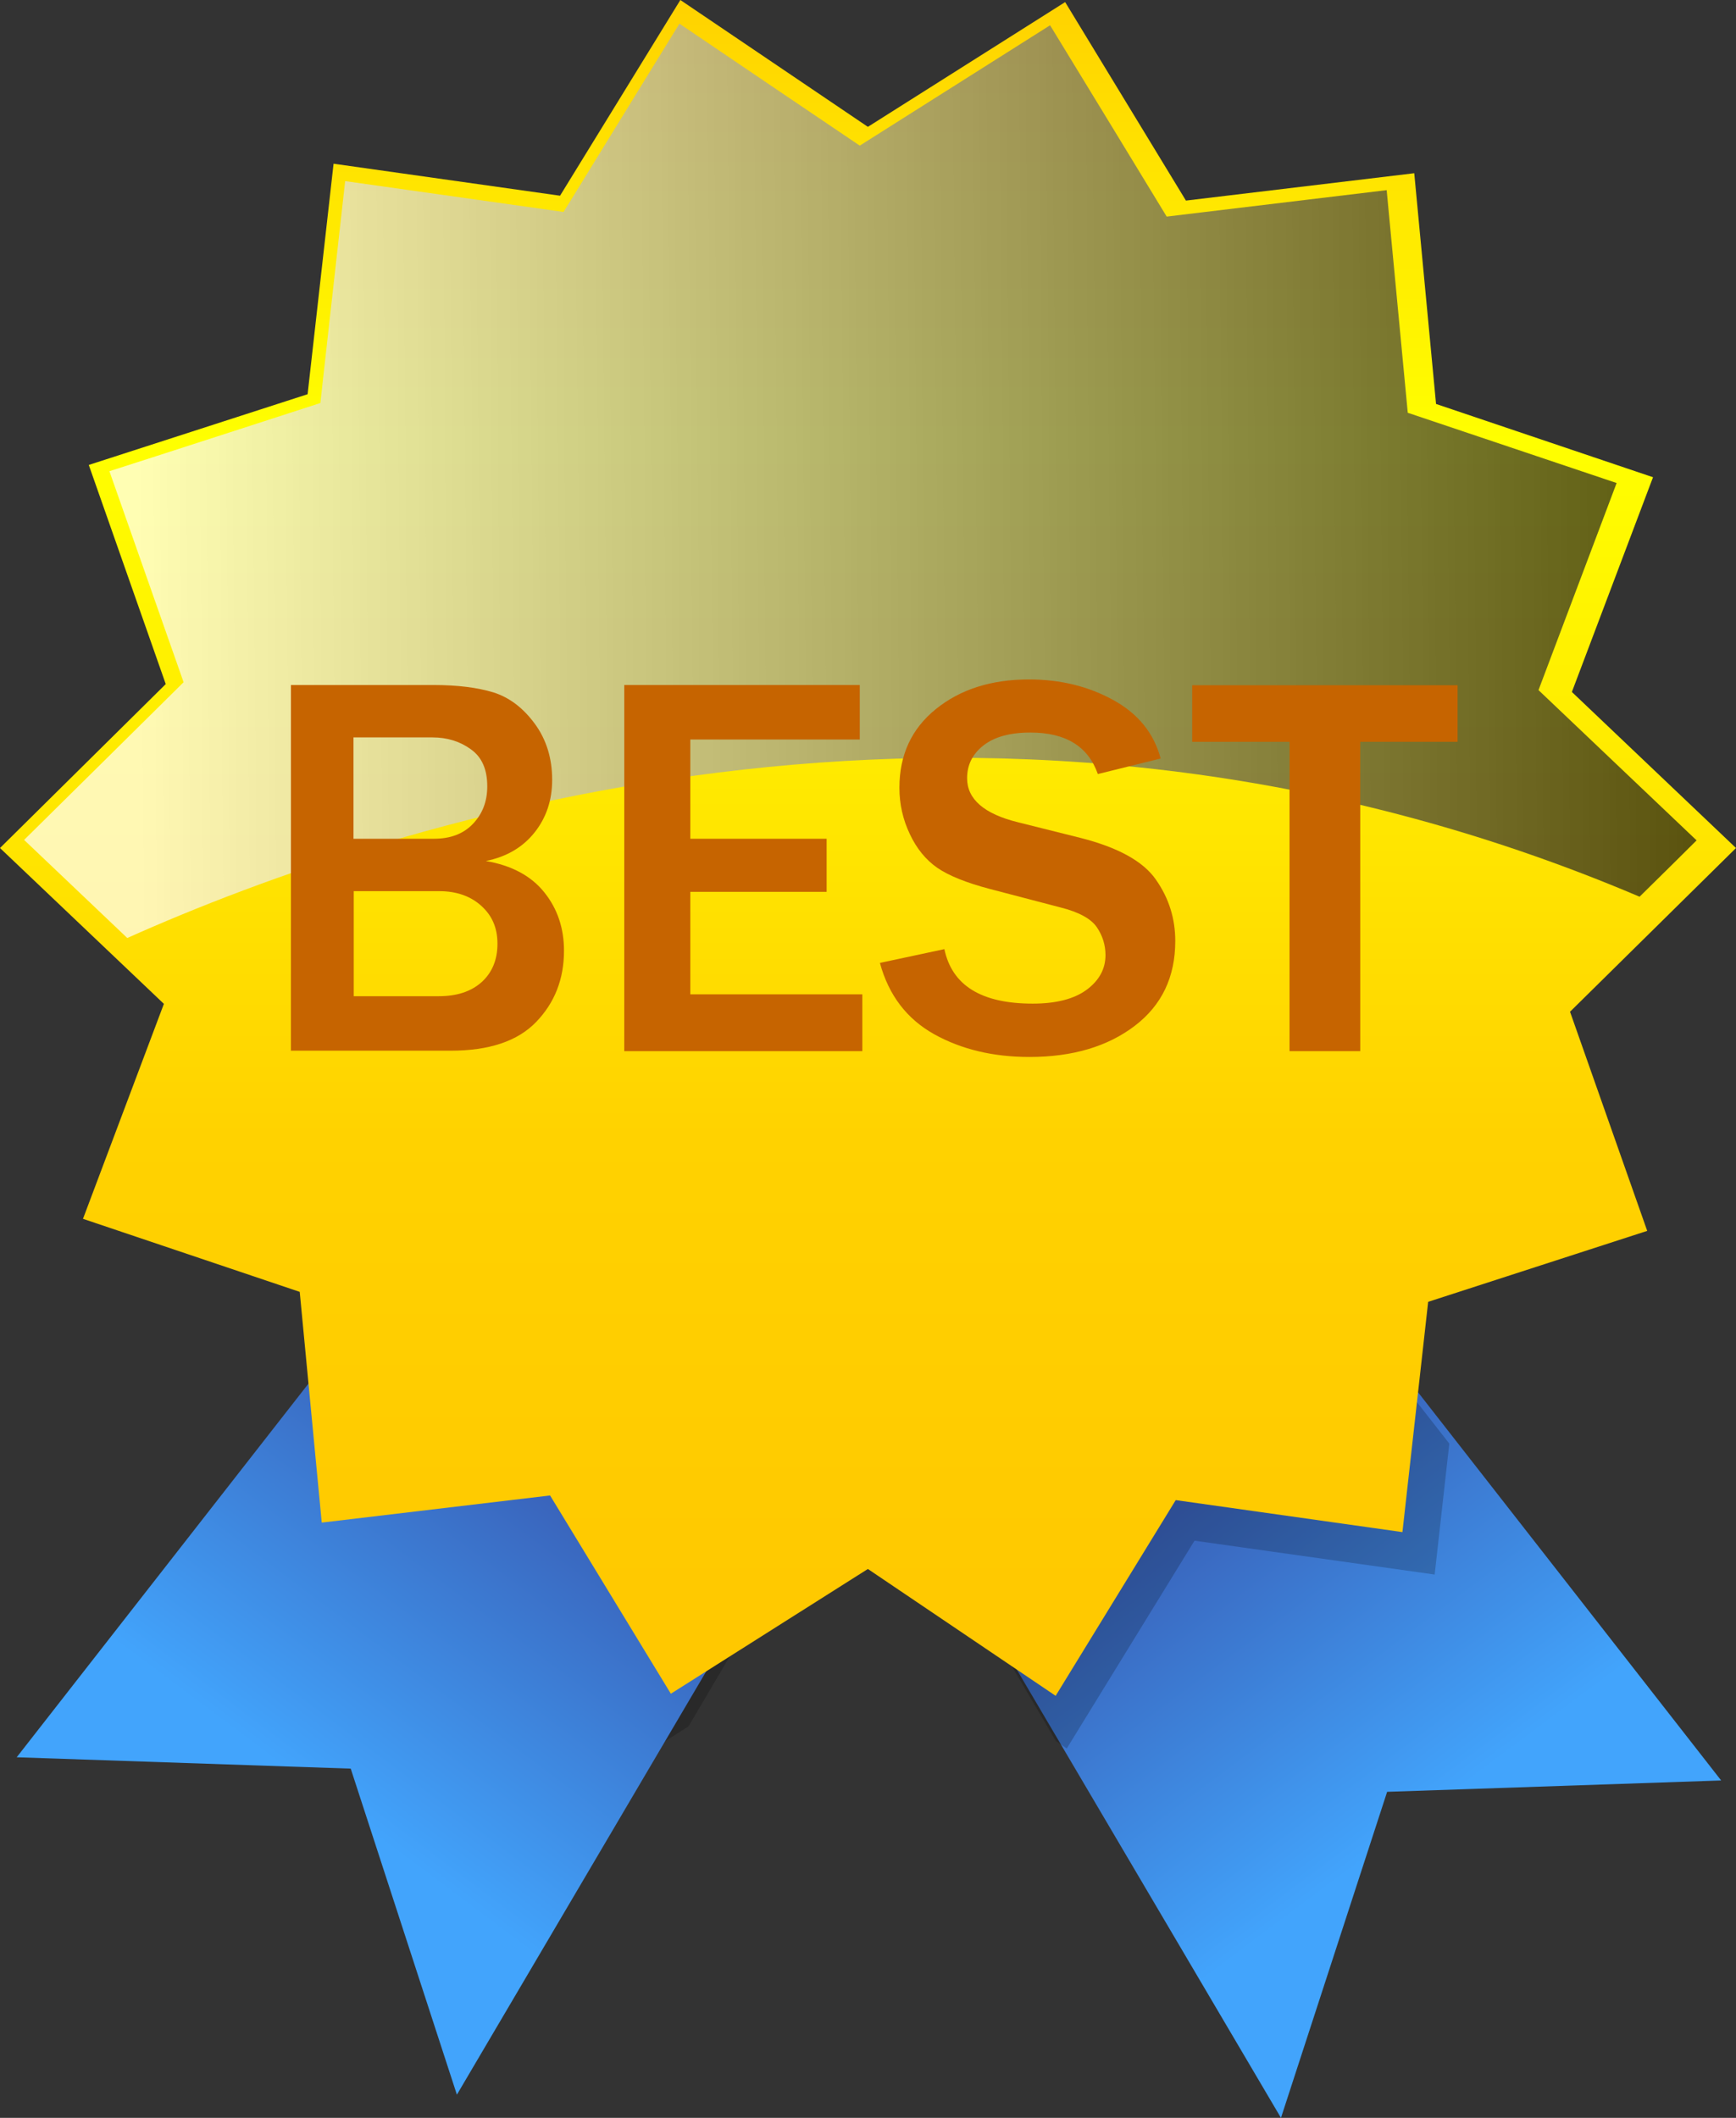 <?xml version="1.0" encoding="UTF-8"?>
<svg xmlns="http://www.w3.org/2000/svg" xmlns:xlink="http://www.w3.org/1999/xlink" viewBox="0 0 74.89 91.33">
  <rect x="0" y="0" width="74.89" height="91.33" fill="#333333" stroke="none"/>
  <defs>
    <style>
      .cls-1 {
        fill: url(#linear-gradient-2);
      }

      .cls-2 {
        mix-blend-mode: screen;
        opacity: .7;
      }

      .cls-3 {
        fill: url(#_新規グラデーションスウォッチ-4);
      }

      .cls-4 {
        isolation: isolate;
      }

      .cls-5 {
        opacity: .2;
      }

      .cls-6 {
        fill: url(#_新規グラデーションスウォッチ-3);
      }

      .cls-7 {
        fill: url(#White_Black);
      }

      .cls-8 {
        fill: url(#_新規グラデーションスウォッチ-2);
      }

      .cls-9 {
        fill: url(#linear-gradient-3);
      }

      .cls-10 {
        fill: url(#linear-gradient);
      }

      .cls-11 {
        fill: url(#_新規グラデーションスウォッチ);
      }
    </style>
    <linearGradient id="linear-gradient" x1="-2176.27" y1="61.66" x2="-2194.31" y2="86.1" gradientTransform="translate(-2134.02 7.23) rotate(179.62) scale(1 -1)" gradientUnits="userSpaceOnUse">
      <stop offset=".12" stop-color="#343b92"/>
      <stop offset="1" stop-color="#42a4fc"/>
    </linearGradient>
    <linearGradient id="linear-gradient-2" x1="-3953.09" y1="72.38" x2="-3971.13" y2="96.83" gradientTransform="translate(3985.88 7.23) rotate(.38)" xlink:href="#linear-gradient"/>
    <linearGradient id="linear-gradient-3" x1="37.44" y1="0" x2="37.44" y2="73.13" gradientUnits="userSpaceOnUse">
      <stop offset="0" stop-color="#ffd200"/>
      <stop offset=".26" stop-color="#ff0"/>
      <stop offset=".67" stop-color="#ffd200"/>
      <stop offset="1" stop-color="#ffc700"/>
    </linearGradient>
    <linearGradient id="White_Black" data-name="White, Black" x1="5.91" y1="20.83" x2="78.89" y2="20.2" gradientUnits="userSpaceOnUse">
      <stop offset="0" stop-color="#fff"/>
      <stop offset="1" stop-color="#000"/>
    </linearGradient>
    <linearGradient id="_新規グラデーションスウォッチ" data-name="新規グラデーションスウォッチ" x1="18.44" y1="46.86" x2="18.44" y2="20.89" gradientUnits="userSpaceOnUse">
      <stop offset="0" stop-color="#c66400"/>
      <stop offset=".44" stop-color="#c66400"/>
      <stop offset=".91" stop-color="#c66400"/>
      <stop offset=".98" stop-color="#c66400"/>
    </linearGradient>
    <linearGradient id="_新規グラデーションスウォッチ-2" data-name="新規グラデーションスウォッチ" x1="32.06" y1="45.89" x2="32.06" y2="20.21" xlink:href="#_新規グラデーションスウォッチ"/>
    <linearGradient id="_新規グラデーションスウォッチ-3" data-name="新規グラデーションスウォッチ" x1="44.35" y1="45.49" x2="44.35" y2="18.91" xlink:href="#_新規グラデーションスウォッチ"/>
    <linearGradient id="_新規グラデーションスウォッチ-4" data-name="新規グラデーションスウォッチ" x1="57.15" y1="44.72" x2="57.15" y2="18.76" xlink:href="#_新規グラデーションスウォッチ"/>
  </defs>
  <g class="cls-4">
    <g id="_レイヤー_1" data-name="レイヤー 1">
      <polyline class="cls-10" points="52.76 49.27 74.25 76.78 59.84 77.27 55.26 91.33 36.2 59 35.38 60.72"/>
      <path class="cls-5" d="m62.52,62.25l-9.1-11.64-15.26,10.06-.16-.33-.41.7-.16.11-.16-.11-.41-.7-.16.33-15.25-10.06-9.46,12.11c.23,2.46.45,4.73.45,4.73,0,0,8.83-1.06,10.46-1.25.86,1.41,5.52,9.06,5.52,9.06,0,0,.5-.32,1.28-.81l7.74-13.13,8.11,13.76c.29.2.47.32.47.32,0,0,4.64-7.55,5.51-8.96,1.65.23,10.36,1.46,10.36,1.46,0,0,.32-2.85.63-5.63Z"/>
      <polyline class="cls-1" points="22.21 48.27 .72 75.78 15.13 76.27 19.71 90.33 38.76 58 39.58 59.72"/>
      <polygon class="cls-9" points="74.89 36.57 67.73 43.63 71.06 53.08 61.61 56.14 60.5 66.07 50.72 64.69 45.54 73.13 37.44 67.66 28.94 73.04 23.73 64.49 13.88 65.66 12.93 55.71 3.58 52.56 7.07 43.29 0 36.57 7.15 29.5 3.83 20.05 13.27 17 14.39 7.06 24.16 8.44 29.35 0 37.44 5.47 45.95 .09 51.16 8.65 61.01 7.47 61.95 17.42 71.31 20.58 67.81 29.84 74.89 36.57"/>
      <g class="cls-2">
        <path class="cls-7" d="m70.73,38.67c1.09-1.07,2.06-2.03,2.46-2.43-1.15-1.09-6.82-6.48-6.82-6.48,0,0,2.81-7.44,3.37-8.93-1.52-.51-9.01-3.03-9.01-3.03,0,0-.76-8.02-.91-9.6-1.58.19-9.49,1.14-9.49,1.14,0,0-4.2-6.9-5.03-8.25-1.34.85-8.21,5.19-8.21,5.19,0,0-6.46-4.36-7.78-5.26-.84,1.37-4.67,7.59-4.67,7.59l-.33.53s-7.85-1.11-9.42-1.33c-.18,1.58-1.07,9.57-1.07,9.57,0,0-7.59,2.46-9.1,2.94.53,1.5,3.2,9.1,3.2,9.1,0,0-5.74,5.68-6.88,6.8.65.62,2.75,2.61,4.45,4.23,11.62-5.19,37.48-13.58,65.24-1.78Z"/>
      </g>
      <g>
        <path class="cls-11" d="m12.55,45.33v-15.79h6.15c1.04,0,1.9.11,2.59.32.69.22,1.28.67,1.78,1.35.5.68.75,1.49.75,2.42,0,.87-.25,1.63-.76,2.27-.51.64-1.21,1.05-2.1,1.23,1.11.19,1.95.64,2.52,1.35.57.71.85,1.55.85,2.52,0,1.22-.4,2.24-1.2,3.07-.8.83-2.03,1.24-3.69,1.24h-6.9Zm2.7-9.16h3.47c.71,0,1.27-.21,1.68-.64.41-.43.62-.96.62-1.62,0-.73-.23-1.26-.71-1.6-.47-.34-1.02-.51-1.65-.51h-3.41v4.37Zm0,6.79h3.68c.78,0,1.39-.2,1.85-.61.45-.41.68-.96.68-1.65s-.23-1.21-.69-1.63c-.46-.42-1.07-.64-1.82-.64h-3.69v4.53Z"/>
        <path class="cls-8" d="m37.19,45.33h-10.26v-15.79h10.16v2.35h-7.31v4.28h5.88v2.29h-5.88v4.42h7.42v2.45Z"/>
        <path class="cls-6" d="m37.98,41.52l2.76-.59c.33,1.57,1.6,2.35,3.81,2.35,1.01,0,1.79-.2,2.33-.6.54-.4.81-.9.81-1.49,0-.43-.12-.83-.37-1.2-.25-.37-.78-.66-1.58-.86l-3.02-.79c-1.03-.27-1.8-.58-2.29-.92-.49-.34-.89-.83-1.18-1.45-.3-.63-.45-1.29-.45-2,0-1.41.52-2.54,1.57-3.39,1.05-.85,2.39-1.28,4.02-1.28,1.36,0,2.57.3,3.64.89,1.07.59,1.75,1.43,2.04,2.52l-2.71.67c-.42-1.2-1.39-1.79-2.91-1.79-.89,0-1.56.19-2.03.56-.47.37-.7.84-.7,1.41,0,.9.73,1.54,2.2,1.9l2.68.67c1.62.41,2.72,1.01,3.27,1.81.56.8.83,1.68.83,2.64,0,1.55-.58,2.77-1.75,3.66-1.17.89-2.68,1.34-4.54,1.34-1.57,0-2.94-.33-4.11-.98-1.18-.66-1.96-1.68-2.34-3.07Z"/>
        <path class="cls-3" d="m58.68,45.33h-3.05v-13.34h-4.2v-2.44h11.45v2.44h-4.2v13.34Z"/>
      </g>
    </g>
  </g>
</svg>